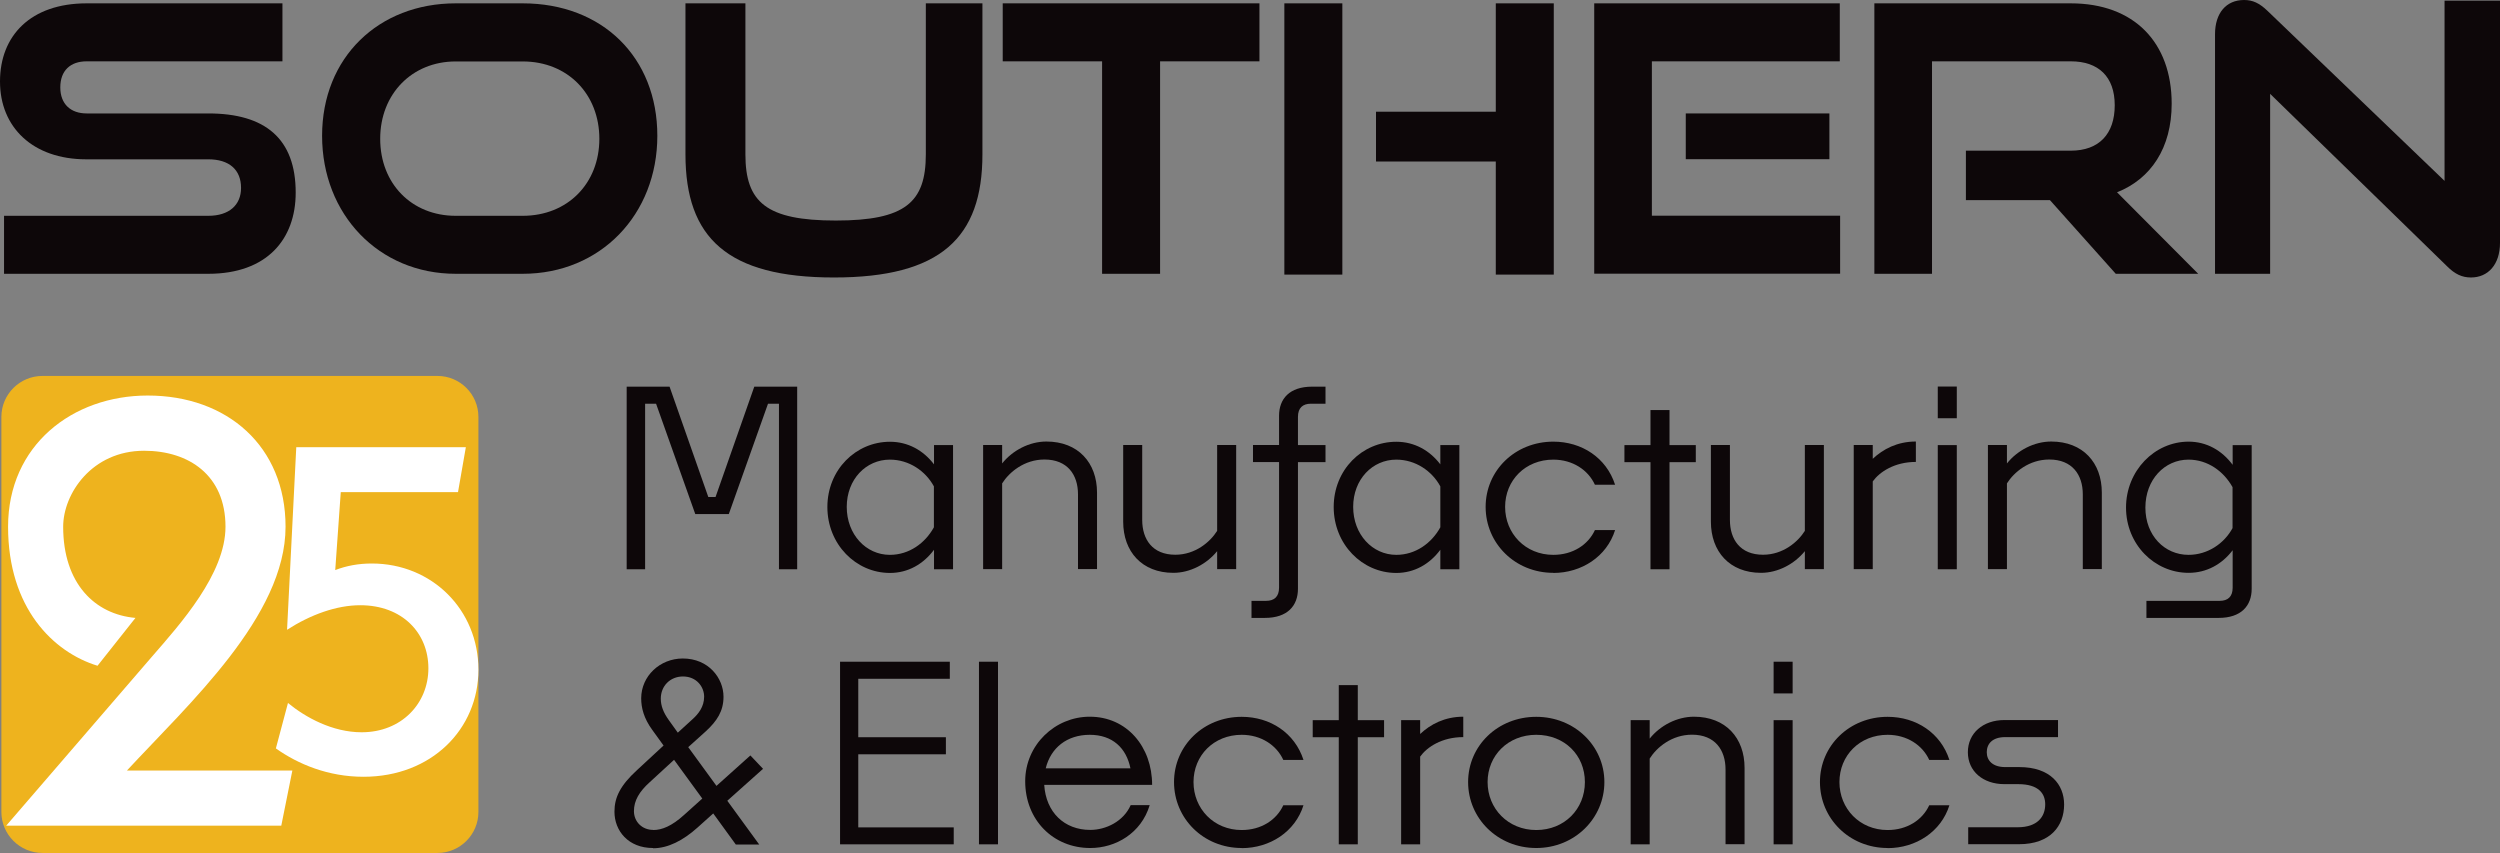 <?xml version="1.0" encoding="UTF-8"?>
<svg id="Layer_2" data-name="Layer 2" xmlns="http://www.w3.org/2000/svg" viewBox="0 0 216.86 73.99">
  <rect x="0" y="0" width="216.86" height="73.99" fill="#808080" stroke="none"/>
  <defs>
    <style>
      .cls-1 {
        fill: #fff;
      }

      .cls-2 {
        fill: #0d0709;
      }

      .cls-3 {
        fill: #eeb31e;
      }
    </style>
  </defs>
  <g id="Layer_1-2" data-name="Layer 1">
    <g>
      <g>
        <path class="cls-2" d="M.35,23.75v-5.03h17.72c1.81,0,2.84-.94,2.84-2.42,0-1.58-1.03-2.48-2.84-2.48H7.46C2.84,13.81,0,11.04,0,7.07S2.65.29,7.52.29h16.98v5.03H7.52c-1.42,0-2.29.81-2.29,2.26s.9,2.26,2.29,2.26h10.55c4.94,0,7.58,2.19,7.58,6.87,0,4.03-2.48,7.04-7.58,7.04H.35Z"/>
        <path class="cls-2" d="M39.53,23.75c-6.68,0-11.59-5.16-11.59-11.97S32.85.29,39.53.29h5.81c6.91,0,11.68,4.68,11.68,11.49s-4.91,11.97-11.68,11.97h-5.81ZM45.34,18.72c3.9,0,6.65-2.81,6.65-6.68s-2.74-6.71-6.65-6.71h-5.81c-3.78,0-6.55,2.81-6.55,6.71s2.74,6.68,6.55,6.68h5.81Z"/>
        <path class="cls-2" d="M80.31.29h4.91v13.1c0,7.26-3.65,10.68-12.88,10.68s-12.88-3.42-12.88-10.68V.29h5.2v13.1c0,4.16,1.81,5.74,7.84,5.74s7.81-1.58,7.81-5.74V.29Z"/>
        <path class="cls-2" d="M95.6,23.75V5.32h-8.62V.29h22.27v5.03h-8.62v18.43h-5.03Z"/>
        <path class="cls-2" d="M111.41,23.82V.29h5.03v23.53h-5.03ZM129.75,23.82v-9.81h-10.39v-4.32h10.39V.29h5.03v23.53h-5.03Z"/>
        <path class="cls-2" d="M138.29,23.75V.29h21.3v5.03h-16.3v13.39h16.33v5.03h-21.33ZM146.23,13.81v-3.97h12.46v3.97h-12.46Z"/>
        <path class="cls-2" d="M183.53,23.75l-5.71-6.39h-7.29v-4.29h9.1c2.45,0,3.81-1.45,3.81-3.94s-1.42-3.81-3.81-3.81h-12.04v18.43h-5V.29h17.04c5.49,0,8.75,3.39,8.75,8.71,0,3.84-1.81,6.52-4.74,7.68l7.04,7.07h-7.13Z"/>
        <path class="cls-2" d="M196.92,8.13v15.62h-4.78V2.97c0-1.84.97-2.97,2.52-2.97.74,0,1.32.26,2.03.94l15.36,14.75V.06h4.81v21.01c0,1.87-1.03,3-2.52,3-.77,0-1.39-.29-2.07-.97l-15.36-14.97Z"/>
      </g>
      <g>
        <path class="cls-2" d="M54.36,49.38v-15.84h3.72l3.36,9.57h.63l3.36-9.57h3.72v15.84h-1.58v-14.36h-.95l-3.4,9.57h-2.91l-3.4-9.57h-.95v14.36h-1.58Z"/>
        <path class="cls-2" d="M81.02,47.69c-.93,1.25-2.26,2.01-3.82,2.01-2.96,0-5.43-2.49-5.43-5.72s2.47-5.66,5.43-5.66c1.56,0,2.89.74,3.82,1.96v-1.67h1.65v10.77h-1.65v-1.69ZM77.19,48.13c1.67,0,3.06-1.01,3.82-2.39v-3.55c-.72-1.33-2.15-2.32-3.82-2.32-2.07,0-3.74,1.71-3.74,4.1s1.67,4.16,3.74,4.16Z"/>
        <path class="cls-2" d="M86.93,41.94v7.43h-1.65v-10.77h1.65v1.6c.91-1.14,2.37-1.9,3.84-1.9,2.75,0,4.39,1.84,4.39,4.43v6.63h-1.65v-6.48c0-1.69-.91-3.02-2.91-3.02-1.75,0-3.06,1.1-3.67,2.07Z"/>
        <path class="cls-2" d="M105.58,47.81c-.91,1.12-2.34,1.88-3.8,1.88-2.72,0-4.35-1.84-4.35-4.44v-6.65h1.65v6.5c0,1.69.89,3.02,2.87,3.02,1.73,0,3.02-1.1,3.63-2.07v-7.45h1.65v10.77h-1.65v-1.56Z"/>
        <path class="cls-2" d="M108.56,53.6v-1.48h1.27c.7,0,1.12-.36,1.12-1.14v-10.9h-2.26v-1.48h2.26v-2.53c0-1.48.91-2.53,2.87-2.53h1.16v1.48h-1.27c-.7,0-1.12.36-1.12,1.14v2.45h2.39v1.48h-2.39v10.98c0,1.48-.91,2.53-2.87,2.53h-1.16Z"/>
        <path class="cls-2" d="M124.94,47.69c-.93,1.25-2.26,2.01-3.82,2.01-2.96,0-5.43-2.49-5.43-5.72s2.47-5.66,5.43-5.66c1.56,0,2.89.74,3.82,1.96v-1.67h1.65v10.77h-1.65v-1.69ZM121.12,48.13c1.67,0,3.06-1.01,3.82-2.39v-3.55c-.72-1.33-2.15-2.32-3.82-2.32-2.07,0-3.74,1.71-3.74,4.1s1.67,4.16,3.74,4.16Z"/>
        <path class="cls-2" d="M134.74,49.69c-3.32,0-5.87-2.56-5.87-5.72s2.56-5.66,5.87-5.66c2.47,0,4.6,1.39,5.36,3.74h-1.75c-.59-1.29-1.94-2.18-3.61-2.18-2.43,0-4.18,1.8-4.18,4.1s1.75,4.16,4.18,4.16c1.69,0,3.02-.87,3.61-2.15h1.75c-.72,2.3-2.91,3.72-5.36,3.72Z"/>
        <path class="cls-2" d="M144.82,40.09v9.29h-1.65v-9.29h-2.26v-1.48h2.26v-3.04h1.65v3.04h2.28v1.48h-2.28Z"/>
        <path class="cls-2" d="M156.56,47.81c-.91,1.12-2.34,1.88-3.8,1.88-2.72,0-4.35-1.84-4.35-4.44v-6.65h1.65v6.5c0,1.69.89,3.02,2.87,3.02,1.73,0,3.02-1.1,3.63-2.07v-7.45h1.65v10.77h-1.65v-1.56Z"/>
        <path class="cls-2" d="M162.45,41.77v7.6h-1.65v-10.77h1.65v1.2c.89-.84,2.13-1.5,3.74-1.5v1.77c-1.86,0-3.15.87-3.74,1.69Z"/>
        <path class="cls-2" d="M168.09,36.28v-2.75h1.65v2.75h-1.65ZM168.09,49.38v-10.77h1.65v10.77h-1.65Z"/>
        <path class="cls-2" d="M174.09,41.94v7.43h-1.65v-10.77h1.65v1.6c.91-1.14,2.37-1.9,3.84-1.9,2.75,0,4.39,1.84,4.39,4.43v6.63h-1.65v-6.48c0-1.69-.91-3.02-2.91-3.02-1.75,0-3.06,1.1-3.67,2.07Z"/>
        <path class="cls-2" d="M192.44,53.6h-6.25v-1.48h6.36c.7,0,1.12-.36,1.12-1.14v-3.25c-.93,1.22-2.26,1.96-3.82,1.96-2.96,0-5.43-2.47-5.43-5.66s2.47-5.72,5.43-5.72c1.56,0,2.89.76,3.82,2.01v-1.71h1.65v12.46c0,1.48-.91,2.53-2.87,2.53ZM189.84,48.13c1.67,0,3.1-.99,3.82-2.32v-3.55c-.76-1.37-2.15-2.39-3.82-2.39-2.07,0-3.74,1.73-3.74,4.16s1.67,4.1,3.74,4.1Z"/>
      </g>
      <g>
        <path class="cls-2" d="M56.64,73.56c-2.15,0-3.34-1.5-3.34-3.15,0-1.25.51-2.28,1.96-3.61l2.3-2.13-.99-1.37c-.72-.99-.95-1.9-.95-2.72,0-1.94,1.63-3.46,3.61-3.46,2.24,0,3.53,1.71,3.53,3.32,0,1.25-.57,2.11-1.54,3l-1.52,1.37,2.45,3.36,2.94-2.64,1.1,1.16-3.1,2.77,2.77,3.8h-2.03l-1.96-2.7-1.37,1.23c-1.25,1.12-2.56,1.79-3.84,1.79ZM56.66,72c.78,0,1.63-.36,2.68-1.31l1.58-1.42-2.45-3.36-2.11,1.94c-.91.82-1.37,1.6-1.37,2.51s.7,1.63,1.67,1.63ZM58.8,63.55l1.27-1.16c.51-.46,1.01-1.08,1.01-1.96,0-.82-.63-1.75-1.84-1.75-1.1,0-1.92.82-1.92,1.92,0,.61.21,1.2.72,1.9l.76,1.06Z"/>
        <path class="cls-2" d="M82.73,73.24h-9.86v-15.84h9.52v1.48h-7.94v5.07h7.6v1.48h-7.6v6.34h8.28v1.48Z"/>
        <path class="cls-2" d="M84.92,73.24v-15.84h1.65v15.84h-1.65Z"/>
        <path class="cls-2" d="M94.57,73.56c-3.21,0-5.64-2.43-5.64-5.79,0-3.15,2.58-5.6,5.6-5.6,3.23,0,5.41,2.62,5.41,5.91h-9.36c.15,2.39,1.75,3.91,3.99,3.91,1.37,0,2.89-.74,3.51-2.15h1.65c-.74,2.45-2.96,3.72-5.15,3.72ZM90.71,66.65h7.35c-.36-1.77-1.56-2.91-3.53-2.91s-3.38,1.12-3.82,2.91Z"/>
        <path class="cls-2" d="M107.71,73.56c-3.32,0-5.87-2.56-5.87-5.72s2.56-5.66,5.87-5.66c2.47,0,4.6,1.39,5.36,3.74h-1.75c-.59-1.29-1.94-2.18-3.61-2.18-2.43,0-4.18,1.8-4.18,4.1s1.75,4.16,4.18,4.16c1.69,0,3.02-.87,3.61-2.15h1.75c-.72,2.3-2.91,3.72-5.36,3.72Z"/>
        <path class="cls-2" d="M117.78,63.95v9.29h-1.65v-9.29h-2.26v-1.48h2.26v-3.04h1.65v3.04h2.28v1.48h-2.28Z"/>
        <path class="cls-2" d="M123.19,65.64v7.6h-1.65v-10.77h1.65v1.2c.89-.84,2.13-1.5,3.74-1.5v1.77c-1.86,0-3.15.87-3.74,1.69Z"/>
        <path class="cls-2" d="M133.26,73.56c-3.34,0-5.91-2.56-5.91-5.72s2.58-5.66,5.91-5.66,5.91,2.53,5.91,5.66-2.56,5.72-5.91,5.72ZM133.26,72c2.45,0,4.22-1.82,4.22-4.16s-1.77-4.1-4.22-4.1-4.22,1.8-4.22,4.1,1.77,4.16,4.22,4.16Z"/>
        <path class="cls-2" d="M143.1,65.81v7.43h-1.65v-10.77h1.65v1.6c.91-1.14,2.37-1.9,3.84-1.9,2.75,0,4.39,1.84,4.39,4.43v6.63h-1.65v-6.48c0-1.69-.91-3.02-2.91-3.02-1.75,0-3.06,1.1-3.67,2.07Z"/>
        <path class="cls-2" d="M153.85,60.15v-2.75h1.65v2.75h-1.65ZM153.85,73.24v-10.77h1.65v10.77h-1.65Z"/>
        <path class="cls-2" d="M163.74,73.56c-3.32,0-5.87-2.56-5.87-5.72s2.56-5.66,5.87-5.66c2.47,0,4.6,1.39,5.36,3.74h-1.75c-.59-1.29-1.94-2.18-3.61-2.18-2.43,0-4.18,1.8-4.18,4.1s1.75,4.16,4.18,4.16c1.69,0,3.02-.87,3.61-2.15h1.75c-.72,2.3-2.91,3.72-5.36,3.72Z"/>
        <path class="cls-2" d="M170.73,73.24v-1.48h4.29c1.71,0,2.39-.91,2.39-1.99,0-.91-.55-1.75-2.34-1.75h-1.2c-1.86,0-3.17-1.12-3.17-2.77s1.31-2.79,3.17-2.79h4.65v1.48h-4.58c-1.1,0-1.6.57-1.6,1.31s.53,1.29,1.6,1.29h1.22c2.68,0,3.89,1.5,3.89,3.25,0,1.86-1.2,3.44-3.91,3.44h-4.39Z"/>
      </g>
      <path class="cls-3" d="M37.94,73.99H3.69c-1.97,0-3.57-1.6-3.57-3.56v-34.26c0-1.97,1.6-3.56,3.57-3.56h34.25c1.97,0,3.56,1.59,3.56,3.56v34.26c0,1.96-1.59,3.56-3.56,3.56"/>
      <path class="cls-1" d="M41.5,58.09c0,5.15-4.06,9.29-9.97,9.29-3.06,0-5.67-1.09-7.6-2.46l1.05-3.94c1.52,1.25,3.86,2.54,6.39,2.54,3.46,0,5.79-2.5,5.79-5.55s-2.25-5.47-5.91-5.47c-2.05,0-4.3.81-6.35,2.13l.8-15.84h14.71l-.68,3.9h-10.17l-.48,6.76c.96-.37,2.01-.57,3.17-.57,5.23,0,9.25,4.02,9.25,9.21"/>
      <path class="cls-1" d="M24.4,71.62H.54l12.65-14.67c2.44-2.81,6.37-7.17,6.37-11.26,0-4.47-3.18-6.59-7.06-6.59-4.52,0-7.02,3.72-7.02,6.59,0,4.94,2.76,7.6,6.27,7.91l-3.29,4.15c-3.83-1.17-7.76-5-7.76-12.06s5.58-11.38,12.11-11.38c6.91,0,11.96,4.41,11.96,11.38,0,7.76-8.39,15.35-13.76,21.15h14.35l-.96,4.78Z"/>
    </g>
  </g>
</svg>